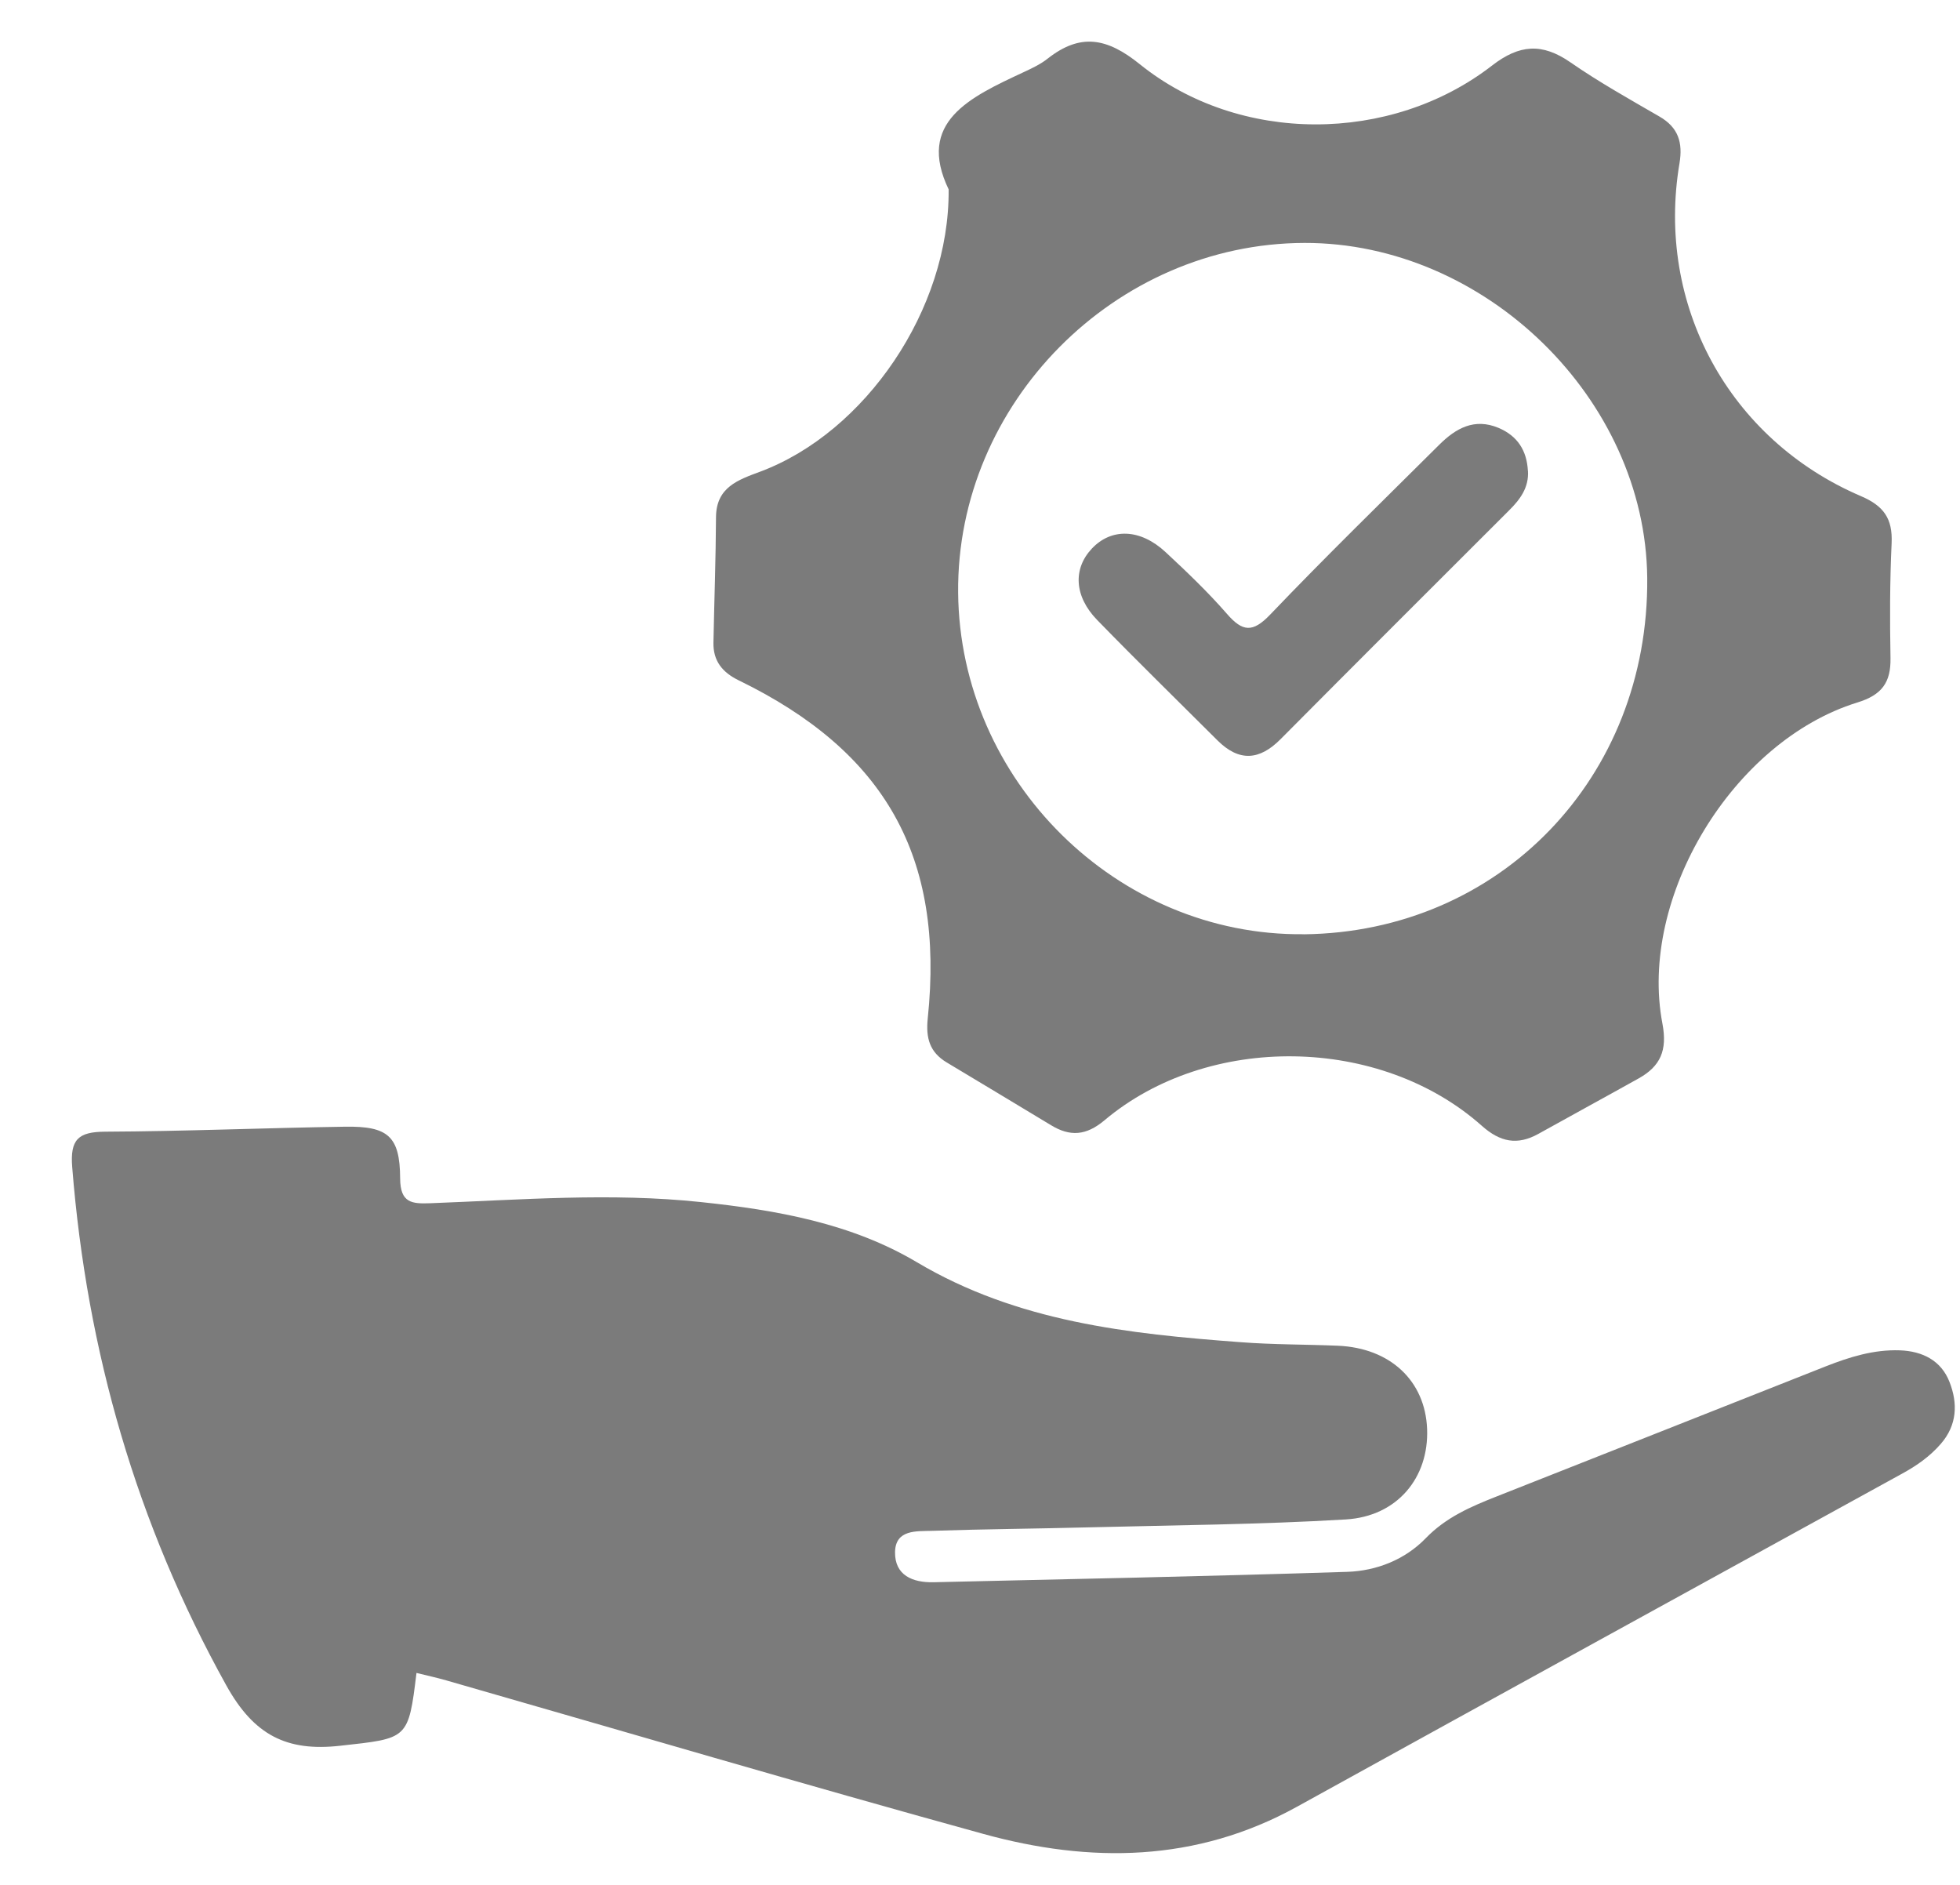 <svg xmlns="http://www.w3.org/2000/svg" width="26" height="25" viewBox="0 0 26 25" fill="none"><path d="M5.525 22.187C5.417 23.077 5.411 23.055 4.51 23.155C3.802 23.234 3.368 23.013 3.003 22.356C1.81 20.208 1.152 17.921 0.958 15.482C0.928 15.114 1.037 15.012 1.394 15.01C2.454 15.005 3.515 14.96 4.577 14.944C5.146 14.935 5.306 15.069 5.308 15.631C5.31 15.957 5.465 15.968 5.707 15.959C6.905 15.914 8.099 15.816 9.301 15.944C10.305 16.05 11.295 16.226 12.162 16.741C13.497 17.534 14.967 17.691 16.457 17.802C16.886 17.835 17.318 17.831 17.748 17.849C18.442 17.879 18.906 18.314 18.931 18.953C18.956 19.596 18.538 20.112 17.853 20.153C16.717 20.221 15.578 20.229 14.44 20.258C13.748 20.276 13.056 20.281 12.364 20.304C12.159 20.311 11.878 20.283 11.873 20.587C11.869 20.895 12.107 20.992 12.383 20.986C14.214 20.944 16.044 20.907 17.873 20.848C18.261 20.835 18.638 20.686 18.913 20.402C19.181 20.125 19.509 19.984 19.851 19.849C21.307 19.276 22.762 18.697 24.218 18.123C24.533 17.999 24.856 17.898 25.201 17.91C25.503 17.921 25.75 18.045 25.861 18.33C25.972 18.613 25.963 18.901 25.745 19.151C25.601 19.317 25.427 19.439 25.237 19.543C22.559 21.016 19.88 22.486 17.204 23.964C15.868 24.702 14.462 24.715 13.044 24.324C10.663 23.668 8.294 22.969 5.921 22.288C5.792 22.251 5.659 22.222 5.525 22.189L5.525 22.187Z" fill="#7B7B7B"></path><path d="M12.586 2.516C12.152 1.618 12.866 1.29 13.577 0.958C13.688 0.906 13.803 0.853 13.898 0.777C14.331 0.437 14.684 0.5 15.119 0.851C16.438 1.915 18.449 1.911 19.793 0.869C20.156 0.588 20.458 0.568 20.831 0.826C21.209 1.088 21.613 1.314 22.012 1.545C22.264 1.69 22.325 1.891 22.279 2.166C21.963 4.038 22.931 5.829 24.685 6.58C24.992 6.711 25.107 6.881 25.093 7.204C25.069 7.711 25.069 8.22 25.078 8.727C25.084 9.052 24.964 9.218 24.637 9.318C22.991 9.827 21.731 11.899 22.053 13.579C22.12 13.934 22.024 14.143 21.738 14.303C21.296 14.55 20.85 14.792 20.407 15.039C20.128 15.194 19.9 15.148 19.658 14.933C18.31 13.733 16.03 13.698 14.65 14.86C14.408 15.063 14.195 15.078 13.942 14.924C13.482 14.646 13.021 14.369 12.559 14.092C12.334 13.957 12.279 13.771 12.307 13.506C12.53 11.365 11.746 9.971 9.798 9.023C9.581 8.917 9.459 8.765 9.464 8.522C9.475 7.968 9.495 7.414 9.498 6.861C9.5 6.461 9.792 6.365 10.086 6.255C11.476 5.735 12.597 4.106 12.584 2.514L12.586 2.516ZM17.294 12.392C19.898 12.364 21.875 10.312 21.851 7.664C21.828 5.294 19.703 3.218 17.305 3.222C14.79 3.228 12.688 5.35 12.71 7.86C12.732 10.354 14.82 12.417 17.294 12.391V12.392Z" fill="#7B7B7B"></path><path d="M20.269 6.246C20.282 6.468 20.165 6.624 20.019 6.769C19.008 7.779 17.995 8.789 16.988 9.803C16.706 10.088 16.436 10.104 16.151 9.821C15.618 9.289 15.079 8.763 14.554 8.223C14.248 7.908 14.233 7.543 14.483 7.277C14.743 7 15.127 7.01 15.464 7.325C15.745 7.586 16.024 7.853 16.276 8.142C16.483 8.38 16.616 8.395 16.849 8.152C17.581 7.386 18.342 6.645 19.094 5.897C19.312 5.681 19.558 5.541 19.878 5.675C20.132 5.782 20.254 5.978 20.268 6.245L20.269 6.246Z" fill="#7B7B7B"></path></svg>